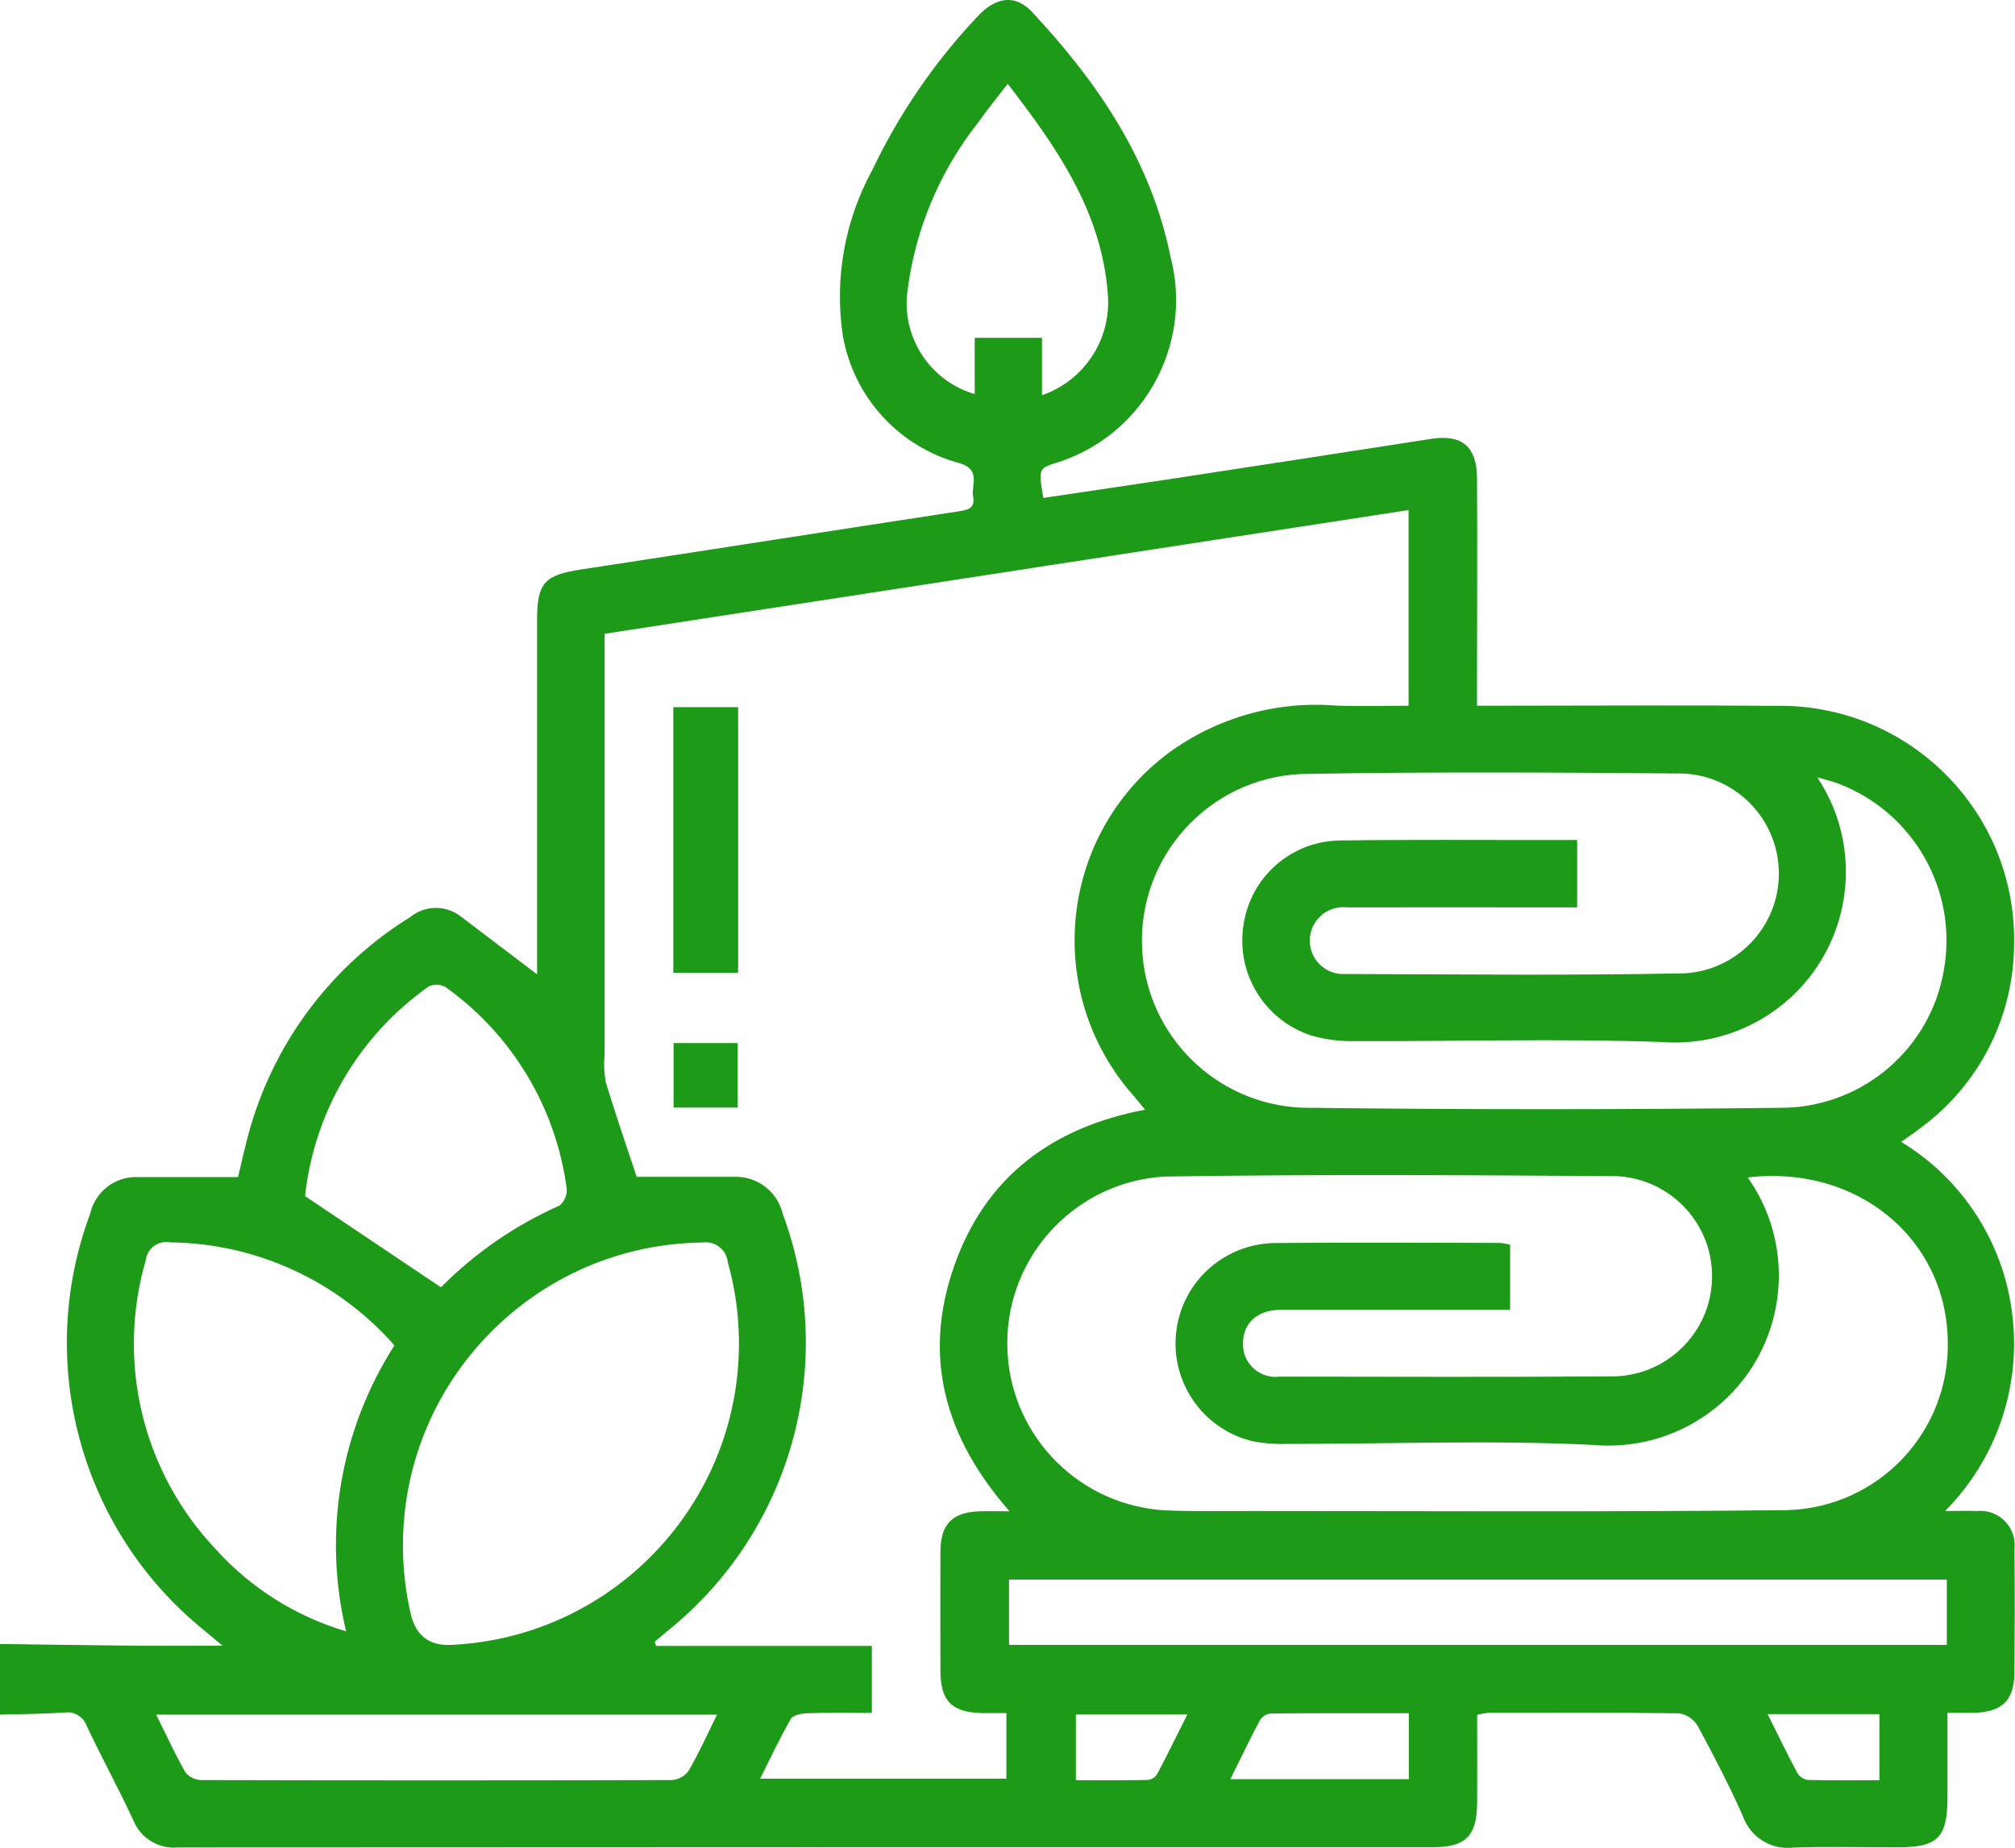 <svg xmlns="http://www.w3.org/2000/svg" xmlns:xlink="http://www.w3.org/1999/xlink" id="Layer_2" viewBox="0 0 154.57 141.78"><defs><style>      .cls-1 {        fill: none;      }      .cls-2 {        fill: #1d9a18;      }      .cls-3 {        clip-path: url(#clippath);      }    </style><clipPath id="clippath"><rect class="cls-1" width="154.57" height="141.77"></rect></clipPath></defs><g id="Capa_1"><g class="cls-3"><g id="Group_5"><path id="Path_24" class="cls-2" d="M0,126.12c3.41.04,6.82.1,10.24.13,2.11.02,4.21,0,6.83,0-.73-.61-1.11-.92-1.5-1.25-9.42-7.68-12.9-20.51-8.65-31.9.38-1.67,1.89-2.85,3.6-2.8h7.74c.28-1.14.58-2.61,1.01-4.04,1.99-6.62,6.33-12.28,12.22-15.92,1.14-.92,2.76-.92,3.9,0,1.88,1.42,3.75,2.84,5.81,4.41v-1.61c0-8.55,0-17.11,0-25.66,0-2.77.6-3.37,3.36-3.79,9.64-1.47,19.27-2.98,28.9-4.45.72-.11,1.36-.2,1.19-1.12s.62-2.08-1.01-2.58c-4.66-1.23-8.17-5.06-8.99-9.81-.65-4.37.15-8.83,2.27-12.7,2.06-4.32,4.78-8.29,8.07-11.77,1.41-1.53,2.91-1.7,4.18-.34,5.04,5.4,9.12,11.38,10.62,18.78,1.8,6.87-2.22,13.93-9.04,15.89-1.05.37-1.08.49-.72,2.61,3.35-.5,6.71-.99,10.07-1.5,6.56-1,13.11-2.01,19.67-3.03,2.37-.37,3.52.58,3.53,3.01.03,5.23,0,10.46,0,15.7v1.76h1.83c7.04,0,14.09-.05,21.13.01,9.91-.16,18.08,7.74,18.24,17.65,0,.36,0,.72-.01,1.07-.15,5.43-2.81,10.48-7.19,13.68-.44.34-.89.65-1.46,1.05,4.72,2.87,7.86,7.74,8.52,13.23.69,5.55-1.21,11.11-5.15,15.09,1.01,0,1.73-.03,2.45,0,1.45-.14,2.73.92,2.87,2.36.02.2.02.39,0,.59.03,3.12.02,6.24,0,9.36-.01,2.21-.9,3.1-3.1,3.17-.6.02-1.2,0-2.04,0v6.5c0,3.08-.74,3.82-3.83,3.82-2.67,0-5.34-.07-8,.02-1.7.2-3.31-.81-3.87-2.43-1.04-2.34-2.22-4.61-3.44-6.87-.3-.52-.82-.89-1.41-1-4.88-.07-9.76-.04-14.64-.04-.3.03-.6.08-.89.16,0,2.27.01,4.52,0,6.78-.02,2.5-.88,3.37-3.36,3.37-32.1,0-64.19,0-96.29.02-1.49.14-2.9-.72-3.45-2.12-1.12-2.42-2.4-4.75-3.54-7.16-.24-.73-.97-1.18-1.73-1.07-1.65.11-3.31.12-4.96.16v-5.43M77.2,131.42c-.67,0-1.27.01-1.86,0-2.32-.05-3.19-.92-3.2-3.21-.01-3.07-.01-6.14,0-9.2.01-2.1.92-3.01,3.05-3.07.66-.02,1.32,0,2.25,0-5-5.7-6.66-11.87-4.27-18.75s7.49-10.69,14.67-12.06c-.36-.43-.6-.74-.85-1.03-6.6-7.4-5.96-18.75,1.44-25.35.37-.33.76-.65,1.16-.95,3.72-2.74,8.3-4.04,12.9-3.67,1.84.07,3.69.01,5.56.01v-15.01l-61.67,9.49v32.3c-.07.69-.04,1.39.08,2.08.77,2.53,1.63,5.03,2.38,7.28h7.48c1.77-.06,3.33,1.14,3.73,2.86,4.16,11.24.81,23.89-8.37,31.59-.48.4-.97.8-1.45,1.2l.09.34h16.56v5.14c-1.7,0-3.3-.03-4.9.02-.45.01-1.13.13-1.31.43-.84,1.45-1.55,2.98-2.36,4.59h18.89v-5.04ZM134.07,90.33c4.15,5.89,2.75,14.03-3.14,18.18-2.52,1.78-5.6,2.61-8.68,2.34-7.82-.39-15.68-.07-23.53-.08-.9.03-1.81-.04-2.69-.22-4.13-1.02-6.65-5.2-5.63-9.33.84-3.42,3.9-5.83,7.43-5.86,5.73-.06,11.47-.02,17.2-.01.28.02.55.07.81.14v4.99h-1.7c-5.28,0-10.56-.01-15.84,0-1.83,0-2.92.98-2.95,2.53-.07,1.38,1,2.55,2.38,2.62.15,0,.31,0,.46-.02,8.55.01,17.1.04,25.65-.02,4.25-.11,7.6-3.64,7.49-7.88-.1-4.01-3.28-7.27-7.29-7.48-11.57-.08-23.13-.15-34.7.03-7.07.41-12.47,6.48-12.05,13.55.38,6.53,5.62,11.72,12.15,12.06,2.21.09,4.42.05,6.64.05,13.68,0,27.36.08,41.03-.07,7-.2,12.51-6.04,12.3-13.04,0,0,0,0,0-.01-.15-7.84-7.01-13.47-15.34-12.47M120.99,69.61h-1.81c-5.28,0-10.56-.01-15.85,0-1.41-.16-2.68.85-2.84,2.26-.16,1.41.85,2.68,2.26,2.84.13.01.26.02.39.01,8.7.03,17.41.12,26.1-.05,4.23-.26,7.46-3.89,7.2-8.12-.24-3.95-3.44-7.07-7.4-7.21-9.76-.08-19.52-.14-29.27.04-7.07.35-12.51,6.36-12.16,13.43.33,6.63,5.66,11.9,12.29,12.17,12.37.15,24.75.15,37.12,0,6.02-.2,11.08-4.61,12.09-10.55,1.09-6.08-2.28-12.08-8.05-14.3-.46-.18-.95-.29-1.66-.5,4.01,6.02,2.38,14.14-3.64,18.15-2.43,1.62-5.34,2.38-8.25,2.16-7.89-.28-15.79-.04-23.69-.07-1.1.02-2.2-.13-3.26-.44-3.59-1.18-5.79-4.81-5.16-8.54.56-3.63,3.64-6.33,7.31-6.41,5.38-.08,10.76-.03,16.15-.04h2.12v5.17ZM34.6,126.19c12.78-.59,22.65-11.43,22.06-24.21-.08-1.74-.36-3.47-.83-5.14-.09-.93-.91-1.61-1.84-1.53-.03,0-.07,0-.1.01-12.84.15-23.13,10.68-22.98,23.52.02,1.69.22,3.38.61,5.03q.59,2.43,3.07,2.32M30.26,103.22c-4.35-4.96-10.6-7.84-17.2-7.91-.85-.17-1.68.38-1.86,1.23-.01.05-.02.1-.02.15-2.27,7.81-.24,16.23,5.35,22.14,2.69,2.99,6.16,5.18,10.02,6.32-1.8-7.51-.46-15.44,3.71-21.94M149.34,121.18h-71.94v5.01h71.94v-5.01ZM33.82,98.76c2.62-2.64,5.71-4.77,9.11-6.28.38-.32.58-.81.54-1.3-.82-6.21-4.18-11.8-9.27-15.44-.39-.23-.87-.26-1.29-.08-5.34,3.75-8.81,9.62-9.51,16.1l10.43,7M77.29,6.44c-.86,1.12-1.59,2.01-2.25,2.95-3.01,3.81-4.9,8.37-5.46,13.19-.33,3.46,1.85,6.68,5.19,7.65v-4.31h5.16v4.4c3.26-1.13,5.34-4.32,5.05-7.76-.47-6.28-3.84-11.17-7.68-16.13M55,131.54H11.98c.8,1.6,1.46,3.06,2.25,4.44.3.36.75.57,1.22.58,12.02.03,24.05.03,36.07,0,.51-.03.98-.28,1.29-.69.78-1.33,1.41-2.75,2.19-4.32M108.07,136.5v-5.07c-3.6,0-7.1-.01-10.6.02-.34.04-.64.23-.82.51-.77,1.44-1.46,2.91-2.27,4.53h13.68ZM135.59,131.5c.84,1.67,1.53,3.11,2.28,4.51.17.29.46.48.79.54,1.84.05,3.68.02,5.51.02v-5.07h-8.59ZM82.53,131.53v5.04c1.87,0,3.71.02,5.55-.02.29-.04.54-.21.69-.46.77-1.44,1.47-2.91,2.31-4.56h-8.55Z"></path><rect id="Rectangle_7" class="cls-2" x="51.65" y="54.25" width="4.97" height="20.38"></rect><rect id="Rectangle_8" class="cls-2" x="51.67" y="80.02" width="4.92" height="4.95"></rect></g></g></g></svg>